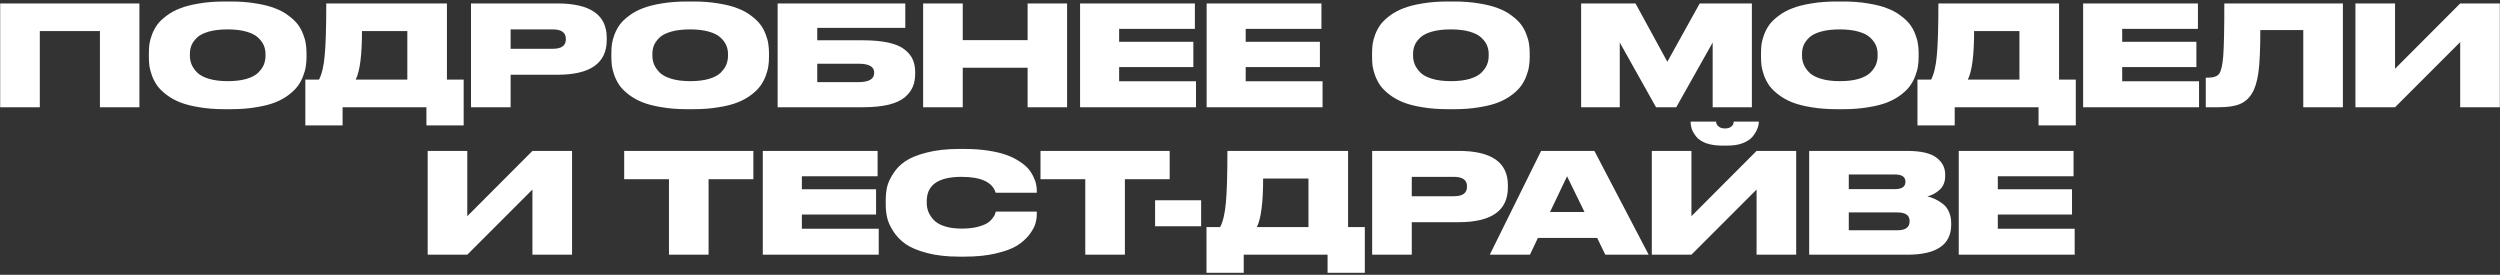 <?xml version="1.0" encoding="UTF-8"?> <svg xmlns="http://www.w3.org/2000/svg" width="373" height="41" viewBox="0 0 373 41" fill="none"><rect x="0" y="0" width="373" height="41" fill="#333333" stroke="none"/><path d="M0.028 16V0.515H20.799V16H14.909V4.636H5.939V16H0.028ZM33.514 0.224H34.45C35.824 0.224 37.073 0.321 38.197 0.515C39.335 0.696 40.285 0.938 41.048 1.244C41.825 1.535 42.498 1.903 43.067 2.347C43.65 2.777 44.108 3.214 44.441 3.658C44.774 4.102 45.037 4.588 45.232 5.115C45.44 5.642 45.572 6.121 45.627 6.551C45.697 6.981 45.731 7.432 45.731 7.904V8.528C45.731 9 45.697 9.451 45.627 9.881C45.572 10.311 45.44 10.797 45.232 11.338C45.037 11.865 44.774 12.358 44.441 12.816C44.122 13.26 43.671 13.704 43.088 14.148C42.505 14.592 41.832 14.966 41.069 15.271C40.306 15.577 39.355 15.82 38.218 16C37.094 16.194 35.838 16.291 34.45 16.291H33.514C32.126 16.291 30.864 16.194 29.726 16C28.602 15.82 27.652 15.577 26.875 15.271C26.111 14.966 25.439 14.592 24.856 14.148C24.273 13.704 23.815 13.26 23.482 12.816C23.163 12.358 22.899 11.865 22.691 11.338C22.497 10.797 22.365 10.311 22.296 9.881C22.24 9.451 22.212 9 22.212 8.528V7.904C22.212 7.432 22.24 6.981 22.296 6.551C22.365 6.121 22.497 5.642 22.691 5.115C22.899 4.588 23.163 4.102 23.482 3.658C23.815 3.214 24.273 2.777 24.856 2.347C25.439 1.903 26.111 1.535 26.875 1.244C27.652 0.938 28.602 0.696 29.726 0.515C30.864 0.321 32.126 0.224 33.514 0.224ZM39.612 8.341V8.049C39.612 7.592 39.529 7.168 39.362 6.78C39.196 6.377 38.911 5.989 38.509 5.614C38.12 5.24 37.538 4.941 36.761 4.719C35.984 4.497 35.054 4.386 33.972 4.386C32.862 4.386 31.918 4.497 31.141 4.719C30.364 4.941 29.781 5.24 29.393 5.614C29.004 5.989 28.727 6.377 28.56 6.78C28.408 7.168 28.331 7.592 28.331 8.049V8.299C28.331 8.757 28.415 9.194 28.581 9.61C28.748 10.013 29.025 10.415 29.414 10.818C29.802 11.206 30.385 11.518 31.162 11.754C31.953 11.99 32.889 12.108 33.972 12.108C35.054 12.108 35.984 11.997 36.761 11.775C37.552 11.539 38.141 11.227 38.53 10.838C38.918 10.45 39.196 10.054 39.362 9.652C39.529 9.236 39.612 8.799 39.612 8.341ZM45.557 11.879H47.597C48.027 11.046 48.312 9.832 48.45 8.237C48.603 6.627 48.679 4.053 48.679 0.515H66.683V11.879H69.18V18.706H63.623V16H51.114V18.706H45.557V11.879ZM53.071 11.879H60.772V4.636H54.007C54.007 8.23 53.695 10.644 53.071 11.879ZM83.177 11.151H76.184V16H70.273V0.515H83.177C88.076 0.515 90.525 2.222 90.525 5.635V5.968C90.525 9.423 88.076 11.151 83.177 11.151ZM76.184 4.386V7.279H82.47C83.774 7.279 84.426 6.808 84.426 5.864V5.802C84.426 4.858 83.774 4.386 82.47 4.386H76.184ZM102.518 0.224H103.455C104.828 0.224 106.077 0.321 107.201 0.515C108.339 0.696 109.289 0.938 110.052 1.244C110.829 1.535 111.502 1.903 112.071 2.347C112.654 2.777 113.112 3.214 113.445 3.658C113.778 4.102 114.041 4.588 114.236 5.115C114.444 5.642 114.576 6.121 114.631 6.551C114.701 6.981 114.735 7.432 114.735 7.904V8.528C114.735 9 114.701 9.451 114.631 9.881C114.576 10.311 114.444 10.797 114.236 11.338C114.041 11.865 113.778 12.358 113.445 12.816C113.126 13.26 112.675 13.704 112.092 14.148C111.509 14.592 110.836 14.966 110.073 15.271C109.31 15.577 108.359 15.82 107.222 16C106.098 16.194 104.842 16.291 103.455 16.291H102.518C101.13 16.291 99.868 16.194 98.73 16C97.606 15.82 96.656 15.577 95.879 15.271C95.115 14.966 94.442 14.592 93.86 14.148C93.277 13.704 92.819 13.26 92.486 12.816C92.167 12.358 91.903 11.865 91.695 11.338C91.501 10.797 91.369 10.311 91.3 9.881C91.244 9.451 91.216 9 91.216 8.528V7.904C91.216 7.432 91.244 6.981 91.3 6.551C91.369 6.121 91.501 5.642 91.695 5.115C91.903 4.588 92.167 4.102 92.486 3.658C92.819 3.214 93.277 2.777 93.86 2.347C94.442 1.903 95.115 1.535 95.879 1.244C96.656 0.938 97.606 0.696 98.73 0.515C99.868 0.321 101.13 0.224 102.518 0.224ZM108.616 8.341V8.049C108.616 7.592 108.533 7.168 108.366 6.78C108.2 6.377 107.915 5.989 107.513 5.614C107.125 5.24 106.542 4.941 105.765 4.719C104.988 4.497 104.058 4.386 102.976 4.386C101.866 4.386 100.922 4.497 100.145 4.719C99.368 4.941 98.785 5.24 98.397 5.614C98.008 5.989 97.731 6.377 97.564 6.78C97.412 7.168 97.335 7.592 97.335 8.049V8.299C97.335 8.757 97.419 9.194 97.585 9.61C97.752 10.013 98.029 10.415 98.418 10.818C98.806 11.206 99.389 11.518 100.166 11.754C100.957 11.99 101.894 12.108 102.976 12.108C104.058 12.108 104.988 11.997 105.765 11.775C106.556 11.539 107.145 11.227 107.534 10.838C107.922 10.45 108.2 10.054 108.366 9.652C108.533 9.236 108.616 8.799 108.616 8.341ZM116.024 16V0.515H135.068V4.157H121.935V6.01H128.72C130.232 6.01 131.516 6.128 132.57 6.364C133.625 6.599 134.43 6.946 134.985 7.404C135.554 7.848 135.956 8.348 136.192 8.903C136.428 9.444 136.546 10.075 136.546 10.797V10.984C136.546 11.72 136.428 12.372 136.192 12.941C135.956 13.509 135.554 14.037 134.985 14.522C134.43 14.994 133.625 15.362 132.57 15.625C131.516 15.875 130.232 16 128.72 16H116.024ZM121.935 12.254H128.075C129.643 12.254 130.427 11.796 130.427 10.88V10.818C130.427 9.943 129.643 9.506 128.075 9.506H121.935V12.254ZM137.731 16V0.515H143.642V5.989H153.32V0.515H159.21V16H153.32V10.11H143.642V16H137.731ZM161.147 0.515H178.277V4.303H166.975V6.239H178.048V10.006H166.975V12.129H178.443V16H161.147V0.515ZM180.03 0.515H197.159V4.303H185.857V6.239H196.93V10.006H185.857V12.129H197.325V16H180.03V0.515ZM216.014 0.224H216.95C218.324 0.224 219.573 0.321 220.697 0.515C221.835 0.696 222.785 0.938 223.548 1.244C224.325 1.535 224.998 1.903 225.567 2.347C226.15 2.777 226.608 3.214 226.941 3.658C227.274 4.102 227.537 4.588 227.732 5.115C227.94 5.642 228.072 6.121 228.127 6.551C228.196 6.981 228.231 7.432 228.231 7.904V8.528C228.231 9 228.196 9.451 228.127 9.881C228.072 10.311 227.94 10.797 227.732 11.338C227.537 11.865 227.274 12.358 226.941 12.816C226.622 13.26 226.171 13.704 225.588 14.148C225.005 14.592 224.332 14.966 223.569 15.271C222.806 15.577 221.855 15.82 220.718 16C219.594 16.194 218.338 16.291 216.95 16.291H216.014C214.626 16.291 213.364 16.194 212.226 16C211.102 15.82 210.152 15.577 209.375 15.271C208.611 14.966 207.938 14.592 207.356 14.148C206.773 13.704 206.315 13.26 205.982 12.816C205.663 12.358 205.399 11.865 205.191 11.338C204.997 10.797 204.865 10.311 204.796 9.881C204.74 9.451 204.712 9 204.712 8.528V7.904C204.712 7.432 204.74 6.981 204.796 6.551C204.865 6.121 204.997 5.642 205.191 5.115C205.399 4.588 205.663 4.102 205.982 3.658C206.315 3.214 206.773 2.777 207.356 2.347C207.938 1.903 208.611 1.535 209.375 1.244C210.152 0.938 211.102 0.696 212.226 0.515C213.364 0.321 214.626 0.224 216.014 0.224ZM222.112 8.341V8.049C222.112 7.592 222.029 7.168 221.862 6.78C221.696 6.377 221.411 5.989 221.009 5.614C220.621 5.24 220.038 4.941 219.261 4.719C218.484 4.497 217.554 4.386 216.472 4.386C215.362 4.386 214.418 4.497 213.641 4.719C212.864 4.941 212.281 5.24 211.893 5.614C211.504 5.989 211.227 6.377 211.06 6.78C210.908 7.168 210.831 7.592 210.831 8.049V8.299C210.831 8.757 210.915 9.194 211.081 9.61C211.248 10.013 211.525 10.415 211.914 10.818C212.302 11.206 212.885 11.518 213.662 11.754C214.453 11.99 215.39 12.108 216.472 12.108C217.554 12.108 218.484 11.997 219.261 11.775C220.052 11.539 220.641 11.227 221.03 10.838C221.418 10.45 221.696 10.054 221.862 9.652C222.029 9.236 222.112 8.799 222.112 8.341ZM235.903 16V0.515H244.021L248.766 9.215L253.595 0.515H261.379V16H255.53V6.343L250.098 16H247.08L241.669 6.343V16H235.903ZM274.042 0.224H274.979C276.353 0.224 277.601 0.321 278.725 0.515C279.863 0.696 280.814 0.938 281.577 1.244C282.354 1.535 283.027 1.903 283.596 2.347C284.178 2.777 284.636 3.214 284.969 3.658C285.302 4.102 285.566 4.588 285.76 5.115C285.968 5.642 286.1 6.121 286.156 6.551C286.225 6.981 286.26 7.432 286.26 7.904V8.528C286.26 9 286.225 9.451 286.156 9.881C286.1 10.311 285.968 10.797 285.76 11.338C285.566 11.865 285.302 12.358 284.969 12.816C284.65 13.26 284.199 13.704 283.616 14.148C283.034 14.592 282.361 14.966 281.597 15.271C280.834 15.577 279.884 15.82 278.746 16C277.622 16.194 276.366 16.291 274.979 16.291H274.042C272.655 16.291 271.392 16.194 270.254 16C269.13 15.82 268.18 15.577 267.403 15.271C266.64 14.966 265.967 14.592 265.384 14.148C264.801 13.704 264.344 13.26 264.01 12.816C263.691 12.358 263.428 11.865 263.22 11.338C263.025 10.797 262.894 10.311 262.824 9.881C262.769 9.451 262.741 9 262.741 8.528V7.904C262.741 7.432 262.769 6.981 262.824 6.551C262.894 6.121 263.025 5.642 263.22 5.115C263.428 4.588 263.691 4.102 264.01 3.658C264.344 3.214 264.801 2.777 265.384 2.347C265.967 1.903 266.64 1.535 267.403 1.244C268.18 0.938 269.13 0.696 270.254 0.515C271.392 0.321 272.655 0.224 274.042 0.224ZM280.141 8.341V8.049C280.141 7.592 280.057 7.168 279.891 6.78C279.724 6.377 279.44 5.989 279.037 5.614C278.649 5.24 278.066 4.941 277.289 4.719C276.512 4.497 275.583 4.386 274.5 4.386C273.39 4.386 272.447 4.497 271.67 4.719C270.893 4.941 270.31 5.24 269.921 5.614C269.533 5.989 269.255 6.377 269.089 6.78C268.936 7.168 268.86 7.592 268.86 8.049V8.299C268.86 8.757 268.943 9.194 269.11 9.61C269.276 10.013 269.554 10.415 269.942 10.818C270.331 11.206 270.913 11.518 271.69 11.754C272.481 11.99 273.418 12.108 274.5 12.108C275.583 12.108 276.512 11.997 277.289 11.775C278.08 11.539 278.67 11.227 279.058 10.838C279.447 10.45 279.724 10.054 279.891 9.652C280.057 9.236 280.141 8.799 280.141 8.341ZM286.086 11.879H288.125C288.556 11.046 288.84 9.832 288.979 8.237C289.131 6.627 289.208 4.053 289.208 0.515H307.211V11.879H309.709V18.706H304.151V16H291.643V18.706H286.086V11.879ZM293.599 11.879H301.3V4.636H294.536C294.536 8.23 294.224 10.644 293.599 11.879ZM310.802 0.515H327.931V4.303H316.63V6.239H327.702V10.006H316.63V12.129H328.097V16H310.802V0.515ZM343.649 16V4.49H337.239C337.239 7.418 337.142 9.548 336.948 10.88C336.753 12.212 336.434 13.232 335.99 13.94C335.56 14.661 334.964 15.188 334.2 15.521C333.451 15.84 332.39 16 331.016 16H329.101V11.588H329.413C330.246 11.588 330.801 11.4 331.078 11.026C331.384 10.637 331.592 9.763 331.703 8.403C331.814 7.03 331.869 4.4 331.869 0.515H349.56V16H343.649ZM367.061 16V6.28L357.341 16H351.43V0.515H357.341V10.256L367.061 0.515H372.972V16H367.061ZM79.439 38V28.28L69.719 38H63.809V22.515H69.719V32.256L79.439 22.515H85.35V38H79.439ZM99.809 38V26.74H93.128V22.515H112.401V26.74H105.72V38H99.809ZM113.81 22.515H130.939V26.303H119.638V28.239H130.71V32.006H119.638V34.129H131.106V38H113.81V22.515ZM143.911 38.291H143.099C141.281 38.291 139.686 38.111 138.312 37.75C136.952 37.389 135.891 36.946 135.128 36.418C134.365 35.877 133.747 35.239 133.275 34.503C132.804 33.768 132.498 33.088 132.36 32.464C132.221 31.839 132.151 31.187 132.151 30.507V29.904C132.151 29.21 132.214 28.558 132.339 27.947C132.478 27.337 132.776 26.671 133.234 25.949C133.692 25.214 134.295 24.59 135.044 24.076C135.808 23.549 136.876 23.112 138.25 22.765C139.637 22.404 141.254 22.224 143.099 22.224H143.911C145.201 22.224 146.381 22.307 147.449 22.474C148.531 22.64 149.433 22.855 150.155 23.119C150.89 23.382 151.535 23.701 152.09 24.076C152.659 24.437 153.103 24.805 153.422 25.179C153.741 25.554 153.998 25.956 154.192 26.386C154.401 26.803 154.532 27.177 154.588 27.51C154.657 27.843 154.692 28.169 154.692 28.488V28.759H148.552C148.08 27.177 146.381 26.386 143.453 26.386C139.998 26.386 138.27 27.593 138.27 30.008V30.258C138.27 30.715 138.347 31.152 138.499 31.569C138.666 31.985 138.93 32.394 139.29 32.797C139.665 33.199 140.206 33.518 140.914 33.754C141.635 33.99 142.489 34.108 143.474 34.108C144.334 34.108 145.09 34.032 145.742 33.879C146.394 33.712 146.887 33.532 147.22 33.338C147.553 33.144 147.831 32.901 148.053 32.609C148.275 32.318 148.406 32.11 148.448 31.985C148.49 31.86 148.531 31.721 148.573 31.569H154.692V31.902C154.692 32.374 154.623 32.859 154.484 33.359C154.345 33.844 154.04 34.399 153.568 35.024C153.096 35.634 152.486 36.175 151.737 36.647C151.001 37.105 149.954 37.494 148.594 37.813C147.248 38.132 145.687 38.291 143.911 38.291ZM161.923 38V26.74H155.242V22.515H174.515V26.74H167.834V38H161.923ZM172.339 29.883H179.208V33.754H172.339V29.883ZM180.009 33.879H182.048C182.478 33.047 182.763 31.832 182.902 30.237C183.054 28.627 183.13 26.053 183.13 22.515H201.134V33.879H203.631V40.706H198.074V38H185.566V40.706H180.009V33.879ZM187.522 33.879H195.223V26.636H188.459C188.459 30.23 188.146 32.644 187.522 33.879ZM217.629 33.151H210.636V38H204.725V22.515H217.629C222.527 22.515 224.976 24.222 224.976 27.635V27.968C224.976 31.423 222.527 33.151 217.629 33.151ZM210.636 26.386V29.279H216.921C218.225 29.279 218.877 28.808 218.877 27.864V27.802C218.877 26.858 218.225 26.386 216.921 26.386H210.636ZM236.407 31.631L233.805 26.303L231.266 31.631H236.407ZM239.508 38L238.301 35.502H229.455L228.269 38H222.275L229.934 22.515H237.884L245.981 38H239.508ZM262.081 38V28.28L252.362 38H246.451V22.515H252.362V32.256L262.081 22.515H267.992V38H262.081ZM257.773 21.724H256.941C255.997 21.724 255.185 21.599 254.505 21.35C253.839 21.086 253.354 20.753 253.049 20.351C252.743 19.948 252.528 19.573 252.403 19.227C252.292 18.88 252.237 18.533 252.237 18.186V18.144H256.046C256.046 18.269 256.073 18.401 256.129 18.54C256.184 18.665 256.316 18.803 256.524 18.956C256.746 19.095 257.031 19.164 257.378 19.164C257.725 19.164 258.002 19.095 258.21 18.956C258.418 18.803 258.543 18.665 258.585 18.54C258.64 18.401 258.668 18.269 258.668 18.144H262.414V18.186C262.414 18.505 262.338 18.852 262.185 19.227C262.047 19.587 261.818 19.969 261.499 20.371C261.179 20.76 260.694 21.086 260.042 21.35C259.403 21.599 258.647 21.724 257.773 21.724ZM269.928 38V22.515H284.497C286.578 22.515 288.049 22.848 288.909 23.514C289.783 24.166 290.221 25.006 290.221 26.032V26.262C290.221 27.122 289.943 27.809 289.388 28.322C288.833 28.822 288.223 29.148 287.557 29.3C287.973 29.397 288.354 29.529 288.701 29.696C289.062 29.862 289.437 30.091 289.825 30.382C290.228 30.674 290.54 31.069 290.762 31.569C290.998 32.068 291.116 32.637 291.116 33.275V33.525C291.116 36.508 288.937 38 284.58 38H269.928ZM282.707 26.032H275.839V28.218H282.707C283.762 28.218 284.289 27.857 284.289 27.136V27.094C284.289 26.386 283.762 26.032 282.707 26.032ZM283.082 31.694H275.839V34.358H283.082C284.303 34.358 284.913 33.914 284.913 33.026V32.963C284.913 32.117 284.303 31.694 283.082 31.694ZM292.245 22.515H309.374V26.303H298.073V28.239H309.145V32.006H298.073V34.129H309.541V38H292.245V22.515Z" fill="white"></path></svg> 